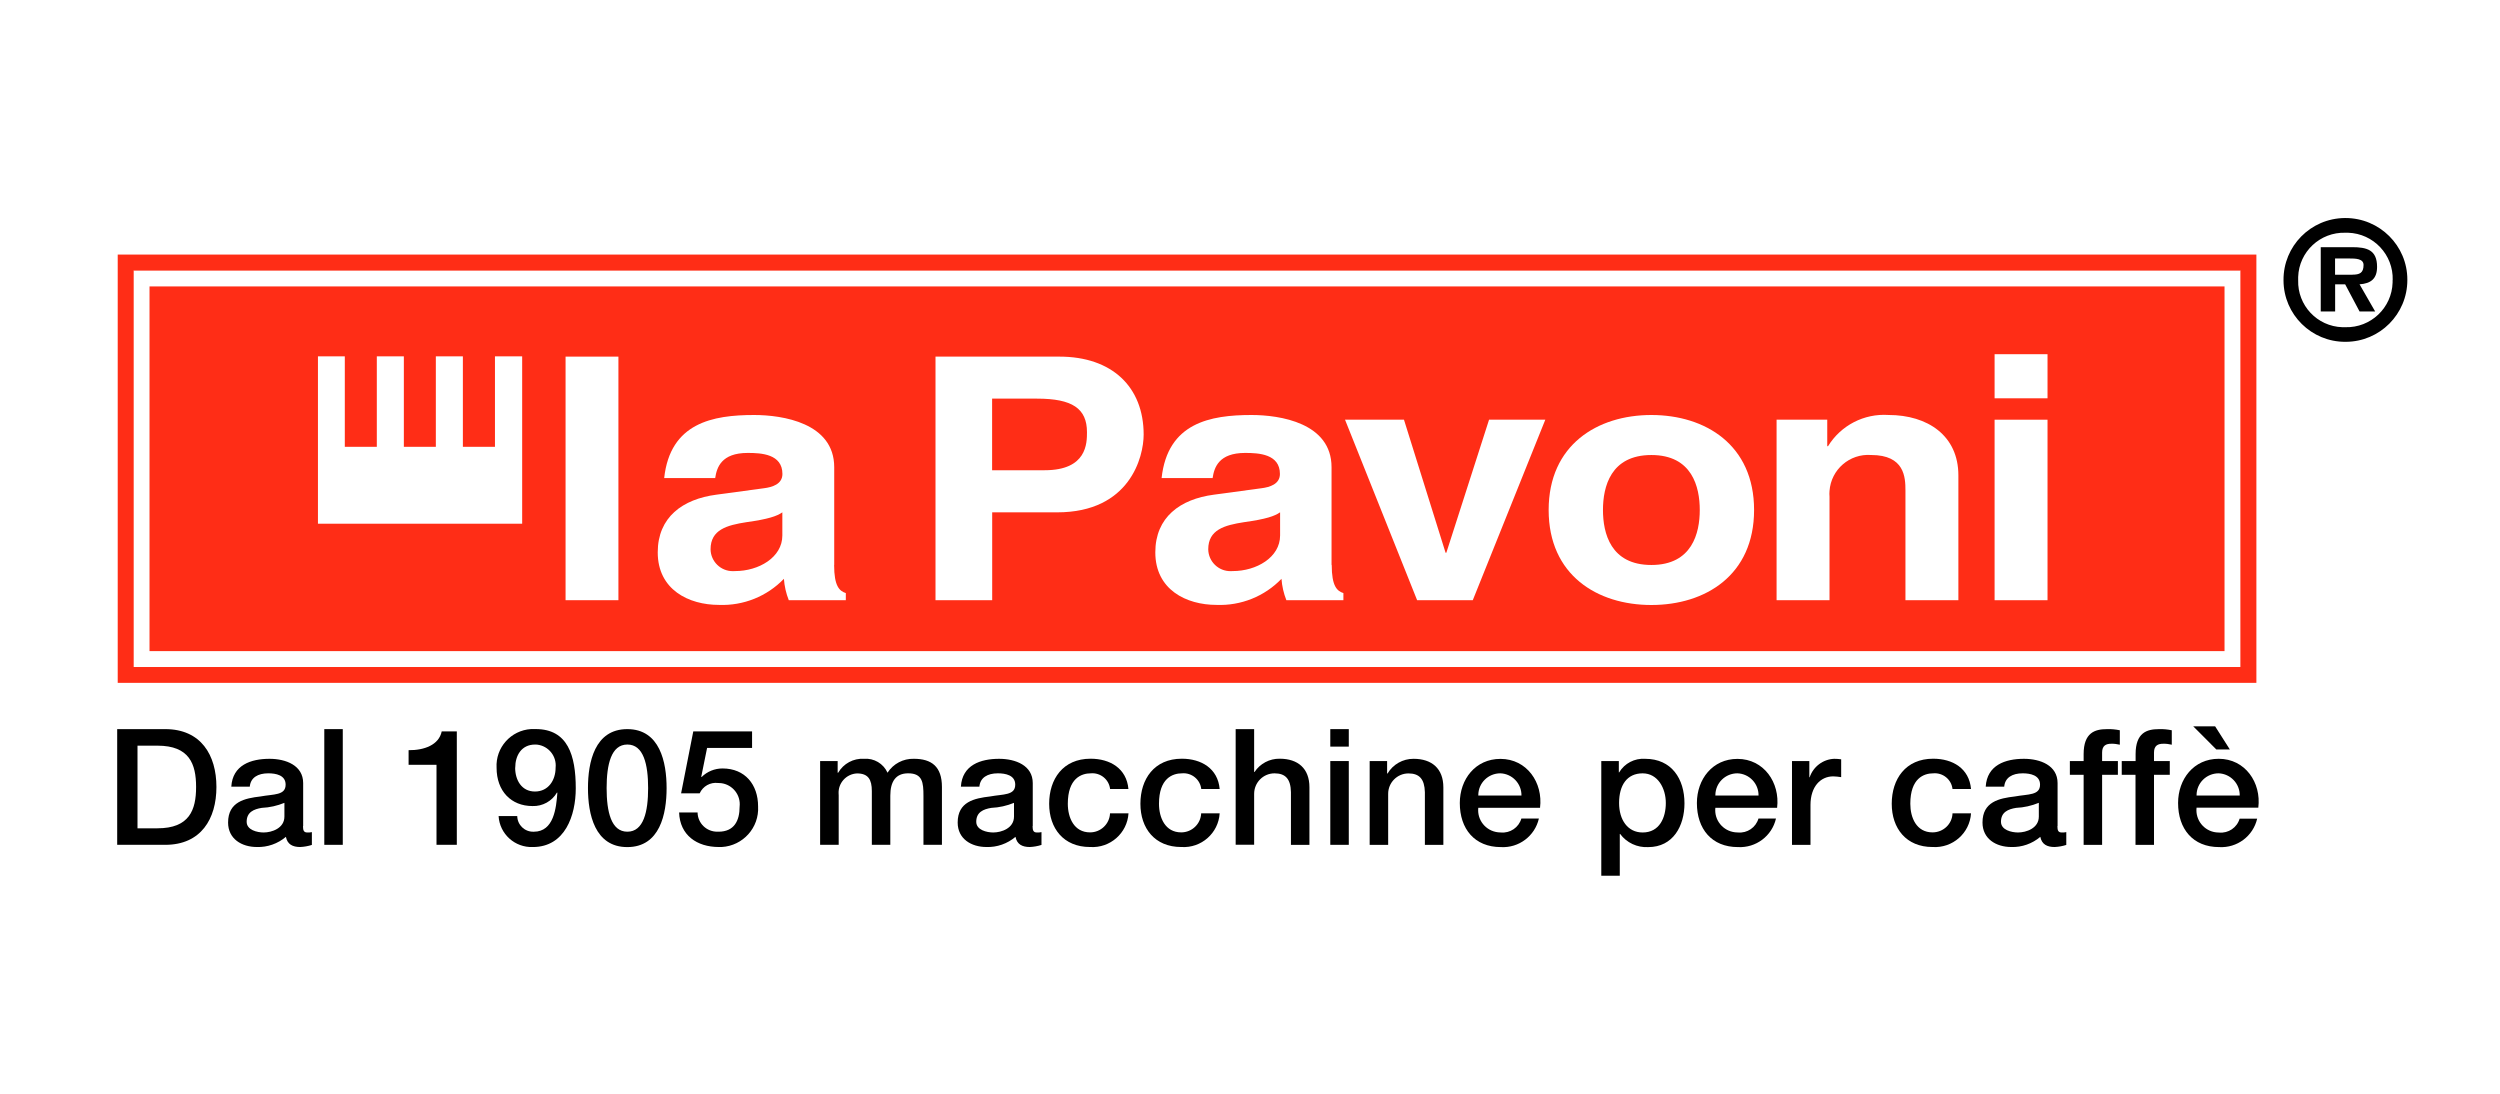 <svg width="128" height="56" viewBox="0 0 128 56" fill="none" xmlns="http://www.w3.org/2000/svg">
<rect width="128" height="56" fill="white"/>
<path d="M114.713 13.85H6.838V34.152H114.713V13.85Z" fill="#FF2D16"/>
<path d="M6.838 13.85V34.152H114.713V13.85H6.838ZM113.896 33.337H7.655V14.665H113.896V33.337Z" fill="white"/>
<path d="M6.027 13.034V34.962H115.527V13.034H6.027ZM114.714 34.151H6.84V13.849H114.714V34.151Z" fill="#FF2D16"/>
<path d="M8.541 15.555H113V32.45H8.541V15.555Z" fill="#FF2D16"/>
<path d="M31.667 30.73H28.957V18.259H31.663V30.73H31.667Z" fill="white"/>
<path d="M42.707 28.922C42.707 30.018 42.98 30.259 43.306 30.366V30.731H40.386C40.248 30.383 40.163 30.014 40.136 29.635C39.27 30.535 38.06 31.02 36.81 30.971C35.261 30.971 33.676 30.192 33.676 28.281C33.676 26.477 34.953 25.555 36.676 25.328L39.114 24.998C39.538 24.945 40.06 24.789 40.06 24.268C40.06 23.244 38.975 23.19 38.283 23.19C36.93 23.19 36.698 23.938 36.618 24.477H34.006C34.314 21.645 36.502 21.248 38.609 21.248C40.06 21.248 42.712 21.649 42.712 23.921V28.927L42.707 28.922ZM40.056 26.232C39.783 26.424 39.341 26.58 38.221 26.735C37.216 26.891 36.381 27.119 36.381 28.125C36.39 28.749 36.904 29.252 37.533 29.243C37.569 29.243 37.605 29.243 37.64 29.239C38.841 29.239 40.056 28.544 40.056 27.417V26.237V26.232Z" fill="white"/>
<path d="M50.8 30.73H47.898V18.259H54.242C56.93 18.259 58.555 19.804 58.555 22.254C58.555 23.381 57.859 26.232 54.126 26.232H50.8V30.73ZM53.488 24.076C55.653 24.076 55.653 22.686 55.653 22.129C55.653 20.913 54.899 20.41 53.099 20.41H50.796V24.076H53.483H53.488Z" fill="white"/>
<path d="M68.184 28.922C68.184 30.018 68.456 30.259 68.782 30.366V30.731H65.862C65.724 30.379 65.639 30.014 65.612 29.635C64.746 30.535 63.536 31.02 62.286 30.971C60.737 30.971 59.152 30.192 59.152 28.281C59.152 26.477 60.429 25.555 62.148 25.328L64.586 24.998C65.01 24.945 65.532 24.789 65.532 24.268C65.532 23.244 64.447 23.19 63.751 23.19C62.398 23.19 62.166 23.938 62.086 24.477H59.474C59.782 21.645 61.969 21.248 64.077 21.248C65.528 21.248 68.175 21.649 68.175 23.921V28.927L68.184 28.922ZM65.537 26.232C65.264 26.424 64.822 26.58 63.697 26.735C62.693 26.891 61.862 27.119 61.862 28.125C61.871 28.749 62.385 29.252 63.014 29.243C63.05 29.243 63.086 29.243 63.121 29.239C64.322 29.239 65.541 28.544 65.541 27.417V26.237L65.537 26.232Z" fill="white"/>
<path d="M75.401 30.731H72.557L68.865 21.488H71.883L74.013 28.299H74.053L76.24 21.488H79.12L75.406 30.731H75.401Z" fill="white"/>
<path d="M84.55 30.976C81.782 30.976 79.291 29.448 79.291 26.112C79.291 22.776 81.787 21.248 84.55 21.248C87.314 21.248 89.809 22.776 89.809 26.112C89.809 29.448 87.318 30.976 84.55 30.976ZM84.55 23.297C82.461 23.297 82.072 24.927 82.072 26.112C82.072 27.297 82.461 28.927 84.55 28.927C86.639 28.927 87.028 27.292 87.028 26.112C87.028 24.932 86.639 23.297 84.55 23.297Z" fill="white"/>
<path d="M100.269 30.73H97.559V25.118C97.559 24.441 97.519 23.296 95.8 23.296C94.702 23.216 93.751 24.04 93.671 25.136C93.662 25.234 93.662 25.336 93.671 25.434V30.73H90.961V21.488H93.555V22.846H93.595C94.247 21.782 95.439 21.163 96.689 21.247C98.702 21.247 100.269 22.308 100.269 24.339V30.73Z" fill="white"/>
<path d="M104.833 30.731H102.123V21.489H104.833V30.731ZM104.833 21.489V20.393H102.123V18.135H104.833V21.489Z" fill="white"/>
<path d="M25.342 18.245V22.877H23.699V18.245H22.315V22.877H20.677V18.245H19.293V22.877H17.654V18.245H16.279V26.814H26.735V18.245H25.347H25.342Z" fill="white"/>
<path d="M6 37.331H8.46C10.29 37.331 11.081 38.659 11.081 40.294C11.081 41.928 10.29 43.255 8.46 43.255H6V37.331ZM7.04 42.409H8.063C9.692 42.409 10.04 41.478 10.04 40.294C10.04 39.109 9.692 38.178 8.063 38.178H7.04V42.409Z" fill="black"/>
<path d="M15.513 42.298C15.513 42.53 15.562 42.623 15.736 42.623C15.816 42.623 15.892 42.623 15.968 42.605V43.26C15.776 43.322 15.571 43.358 15.37 43.367C14.986 43.367 14.714 43.233 14.638 42.846C14.223 43.198 13.691 43.385 13.151 43.367C12.379 43.367 11.678 42.953 11.678 42.115C11.678 41.047 12.535 40.873 13.334 40.779C14.017 40.654 14.624 40.73 14.624 40.173C14.624 39.684 14.12 39.594 13.736 39.594C13.205 39.594 12.83 39.813 12.789 40.276H11.843C11.91 39.171 12.847 38.851 13.798 38.851C14.638 38.851 15.522 39.189 15.522 40.093V42.298H15.513ZM14.566 41.104C14.196 41.256 13.803 41.345 13.401 41.363C12.995 41.429 12.629 41.581 12.629 42.075C12.629 42.498 13.169 42.623 13.499 42.623C13.914 42.623 14.562 42.409 14.562 41.808V41.104H14.566Z" fill="black"/>
<path d="M16.604 37.331H17.55V43.255H16.604V37.331Z" fill="black"/>
<path d="M20.92 38.409C21.719 38.418 22.474 38.142 22.616 37.447H23.389V43.255H22.349V39.157H20.92V38.409Z" fill="black"/>
<path d="M26.483 41.787C26.492 42.237 26.862 42.593 27.313 42.584C27.318 42.584 27.327 42.584 27.331 42.584C28.363 42.584 28.479 41.355 28.537 40.593L28.519 40.575C28.26 41.021 27.778 41.288 27.264 41.27C26.166 41.27 25.425 40.499 25.425 39.31C25.367 38.277 26.157 37.391 27.193 37.328C27.269 37.324 27.349 37.328 27.425 37.328C29.072 37.328 29.479 38.673 29.479 40.366C29.479 41.751 28.93 43.368 27.282 43.368C26.362 43.404 25.581 42.7 25.528 41.782H26.474L26.483 41.787ZM26.376 39.306C26.376 39.934 26.702 40.526 27.389 40.526C28.077 40.526 28.447 39.947 28.447 39.306C28.51 38.718 28.086 38.192 27.501 38.125C27.465 38.125 27.429 38.121 27.394 38.121C26.702 38.121 26.38 38.678 26.38 39.306H26.376Z" fill="black"/>
<path d="M34.13 40.351C34.13 41.67 33.791 43.371 32.117 43.371C30.443 43.371 30.104 41.67 30.104 40.351C30.104 39.033 30.443 37.331 32.117 37.331C33.791 37.331 34.13 39.033 34.13 40.351ZM33.184 40.351C33.184 39.14 32.952 38.12 32.121 38.12C31.291 38.12 31.059 39.14 31.059 40.351C31.059 41.563 31.291 42.583 32.121 42.583C32.952 42.583 33.184 41.563 33.184 40.351Z" fill="black"/>
<path d="M35.497 37.447H38.506V38.294H36.203L35.904 39.768L35.921 39.786C36.207 39.501 36.591 39.345 36.993 39.345C38.149 39.345 38.814 40.173 38.814 41.287C38.877 42.374 38.042 43.304 36.953 43.367C36.904 43.367 36.854 43.367 36.805 43.367C35.68 43.367 34.81 42.761 34.77 41.599H35.716C35.725 42.151 36.176 42.587 36.729 42.583C36.747 42.583 36.77 42.583 36.788 42.583C37.596 42.583 37.868 42.013 37.868 41.305C37.939 40.708 37.511 40.169 36.917 40.097C36.868 40.093 36.814 40.089 36.765 40.089C36.368 40.04 35.988 40.253 35.823 40.619H34.872L35.497 37.443V37.447Z" fill="black"/>
<path d="M41.99 38.966H42.888V39.563H42.914C43.187 39.095 43.696 38.819 44.236 38.85C44.749 38.81 45.231 39.095 45.441 39.563C45.736 39.104 46.245 38.837 46.789 38.85C47.696 38.85 48.227 39.247 48.227 40.294V43.255H47.281V40.748C47.281 40.066 47.236 39.594 46.499 39.594C45.861 39.594 45.584 40.017 45.584 40.739V43.255H44.638V40.503C44.638 39.915 44.455 39.599 43.879 39.599C43.33 39.625 42.905 40.093 42.937 40.641C42.937 40.663 42.937 40.69 42.941 40.712V43.255H41.99V38.966Z" fill="black"/>
<path d="M52.868 42.298C52.868 42.53 52.917 42.623 53.091 42.623C53.172 42.623 53.248 42.623 53.324 42.605V43.26C53.132 43.322 52.931 43.358 52.725 43.367C52.341 43.367 52.069 43.233 51.993 42.846C51.578 43.198 51.047 43.385 50.507 43.367C49.734 43.367 49.033 42.953 49.033 42.115C49.033 41.047 49.89 40.873 50.69 40.779C51.373 40.654 51.98 40.73 51.98 40.173C51.98 39.684 51.471 39.594 51.091 39.594C50.56 39.594 50.185 39.813 50.145 40.276H49.198C49.265 39.171 50.203 38.851 51.154 38.851C51.993 38.851 52.877 39.189 52.877 40.093V42.298H52.868ZM51.922 41.104C51.551 41.256 51.158 41.345 50.757 41.363C50.35 41.429 49.984 41.581 49.984 42.075C49.984 42.498 50.524 42.623 50.855 42.623C51.27 42.623 51.917 42.409 51.917 41.808V41.104H51.922Z" fill="black"/>
<path d="M56.837 40.4C56.784 39.91 56.346 39.554 55.855 39.594C55.364 39.594 54.672 39.852 54.672 41.153C54.672 41.866 54.989 42.618 55.811 42.618C56.36 42.618 56.811 42.186 56.833 41.643H57.779C57.717 42.658 56.837 43.433 55.815 43.367C55.815 43.367 55.811 43.367 55.806 43.367C54.458 43.367 53.717 42.413 53.717 41.153C53.717 39.892 54.422 38.846 55.837 38.846C56.837 38.846 57.681 39.345 57.775 40.396H56.828L56.837 40.4Z" fill="black"/>
<path d="M61.505 40.4C61.451 39.91 61.014 39.554 60.523 39.594C60.032 39.594 59.34 39.852 59.34 41.153C59.34 41.866 59.657 42.618 60.478 42.618C61.027 42.618 61.478 42.186 61.5 41.643H62.447C62.384 42.658 61.505 43.433 60.487 43.367C60.487 43.367 60.483 43.367 60.478 43.367C59.13 43.367 58.389 42.413 58.389 41.153C58.389 39.892 59.094 38.846 60.509 38.846C61.505 38.846 62.353 39.345 62.447 40.396H61.5L61.505 40.4Z" fill="black"/>
<path d="M63.266 37.332H64.212V39.528H64.23C64.516 39.096 65.002 38.838 65.52 38.846C66.453 38.846 67.043 39.345 67.043 40.307V43.256H66.096V40.557C66.083 39.884 65.815 39.595 65.257 39.595C64.676 39.595 64.212 40.067 64.212 40.646C64.212 40.673 64.212 40.699 64.212 40.722V43.252H63.266V37.328V37.332Z" fill="black"/>
<path d="M68.111 38.966H69.058V43.255H68.111V38.966ZM68.111 37.331H69.058V38.227H68.111V37.331Z" fill="black"/>
<path d="M70.123 38.966H71.02V39.594L71.038 39.612C71.315 39.136 71.829 38.846 72.378 38.851C73.306 38.851 73.9 39.349 73.9 40.312V43.256H72.954V40.561C72.936 39.888 72.672 39.599 72.114 39.599C71.534 39.599 71.07 40.075 71.074 40.65C71.074 40.677 71.074 40.699 71.074 40.726V43.256H70.127V38.966H70.123Z" fill="black"/>
<path d="M75.689 41.353C75.617 41.981 76.068 42.542 76.698 42.614C76.747 42.618 76.796 42.623 76.845 42.623C77.318 42.667 77.76 42.369 77.894 41.91H78.791C78.586 42.805 77.765 43.424 76.845 43.371C75.497 43.371 74.742 42.436 74.742 41.117C74.742 39.897 75.541 38.855 76.823 38.855C78.18 38.855 79.01 40.075 78.85 41.358H75.689V41.353ZM77.899 40.73C77.907 40.12 77.425 39.616 76.818 39.594C76.198 39.594 75.693 40.088 75.689 40.707C75.689 40.716 75.689 40.721 75.689 40.73H77.899Z" fill="black"/>
<path d="M81.986 38.967H82.884V39.546H82.901C83.178 39.082 83.692 38.815 84.232 38.851C85.589 38.851 86.245 39.88 86.245 41.131C86.245 42.285 85.665 43.372 84.388 43.372C83.826 43.403 83.285 43.149 82.951 42.699H82.933V44.837H81.986V38.967ZM84.103 39.595C83.303 39.595 82.897 40.2 82.897 41.114C82.897 41.978 83.339 42.623 84.103 42.623C84.969 42.623 85.29 41.862 85.29 41.114C85.29 40.365 84.884 39.595 84.103 39.595Z" fill="black"/>
<path d="M87.827 41.353C87.756 41.981 88.207 42.542 88.836 42.614C88.885 42.618 88.934 42.623 88.984 42.623C89.457 42.667 89.899 42.369 90.033 41.91H90.93C90.725 42.805 89.903 43.42 88.984 43.371C87.635 43.371 86.881 42.436 86.881 41.117C86.881 39.897 87.68 38.855 88.957 38.855C90.314 38.855 91.144 40.075 90.988 41.358H87.827V41.353ZM90.037 40.73C90.046 40.12 89.564 39.616 88.957 39.594C88.336 39.594 87.832 40.088 87.827 40.707C87.827 40.716 87.827 40.721 87.827 40.73H90.037Z" fill="black"/>
<path d="M91.75 38.966H92.638V39.795H92.656C92.839 39.252 93.339 38.873 93.911 38.851C94.031 38.851 94.152 38.859 94.268 38.877V39.79C94.134 39.768 93.996 39.755 93.862 39.75C93.214 39.75 92.697 40.271 92.697 41.216V43.256H91.75V38.966Z" fill="black"/>
<path d="M99.969 40.4C99.916 39.91 99.478 39.554 98.987 39.594C98.496 39.594 97.808 39.852 97.808 41.153C97.808 41.866 98.121 42.618 98.947 42.618C99.496 42.618 99.951 42.191 99.969 41.643H100.916C100.853 42.658 99.974 43.433 98.951 43.367C98.951 43.367 98.947 43.367 98.942 43.367C97.599 43.367 96.857 42.413 96.857 41.153C96.857 39.892 97.563 38.846 98.978 38.846C99.974 38.846 100.822 39.34 100.916 40.396H99.969V40.4Z" fill="black"/>
<path d="M105.339 42.298C105.339 42.53 105.388 42.623 105.562 42.623C105.642 42.623 105.718 42.623 105.794 42.605V43.26C105.602 43.322 105.401 43.358 105.196 43.367C104.812 43.367 104.54 43.233 104.464 42.846C104.049 43.198 103.522 43.385 102.977 43.367C102.205 43.367 101.504 42.953 101.504 42.115C101.504 41.047 102.361 40.873 103.16 40.779C103.843 40.654 104.45 40.73 104.45 40.173C104.45 39.684 103.941 39.594 103.562 39.594C103.031 39.594 102.656 39.813 102.616 40.276H101.669C101.736 39.171 102.674 38.851 103.625 38.851C104.464 38.851 105.348 39.189 105.348 40.093V42.298H105.339ZM104.388 41.104C104.017 41.256 103.625 41.345 103.223 41.363C102.816 41.429 102.45 41.581 102.45 42.075C102.45 42.498 102.991 42.623 103.325 42.623C103.741 42.623 104.388 42.409 104.388 41.808V41.104Z" fill="black"/>
<path d="M105.977 38.967H106.682V38.61C106.682 37.515 107.258 37.332 107.869 37.332C108.093 37.323 108.316 37.345 108.535 37.39V38.129C108.392 38.094 108.24 38.076 108.093 38.08C107.834 38.08 107.628 38.169 107.628 38.53V38.967H108.436V39.67H107.628V43.256H106.682V39.67H105.977V38.967Z" fill="black"/>
<path d="M108.637 38.967H109.343V38.61C109.343 37.515 109.919 37.332 110.53 37.332C110.753 37.323 110.977 37.345 111.195 37.39V38.129C111.053 38.094 110.905 38.076 110.753 38.08C110.494 38.08 110.285 38.169 110.285 38.53V38.967H111.093V39.67H110.285V43.256H109.338V39.67H108.633V38.967H108.637Z" fill="black"/>
<path d="M113.415 37.189L114.169 38.374H113.477L112.294 37.189H113.411H113.415ZM112.464 41.354C112.393 41.982 112.844 42.547 113.469 42.618C113.518 42.623 113.567 42.627 113.62 42.627C114.094 42.672 114.536 42.373 114.669 41.915H115.567C115.361 42.81 114.54 43.425 113.62 43.371C112.272 43.371 111.518 42.436 111.518 41.113C111.518 39.893 112.317 38.85 113.598 38.85C114.955 38.85 115.786 40.071 115.625 41.354H112.464ZM114.674 40.73C114.683 40.124 114.201 39.617 113.594 39.594C112.973 39.594 112.469 40.089 112.464 40.708C112.464 40.717 112.464 40.721 112.464 40.73H114.674Z" fill="black"/>
<path d="M116.916 14.343C116.903 12.602 118.305 11.181 120.05 11.163C120.064 11.163 120.072 11.163 120.086 11.163C121.836 11.163 123.256 12.575 123.256 14.317C123.256 14.325 123.256 14.334 123.256 14.339C123.256 16.08 121.849 17.497 120.104 17.501C120.099 17.501 120.095 17.501 120.086 17.501C118.345 17.51 116.925 16.103 116.916 14.366C116.916 14.357 116.916 14.348 116.916 14.339V14.343ZM122.506 14.343C122.546 13.043 121.523 11.956 120.22 11.916C120.175 11.916 120.131 11.916 120.086 11.916C118.791 11.876 117.706 12.891 117.666 14.183C117.666 14.236 117.666 14.29 117.666 14.343C117.626 15.635 118.639 16.713 119.93 16.753C119.979 16.753 120.032 16.753 120.081 16.753C121.381 16.789 122.465 15.764 122.501 14.464C122.501 14.424 122.501 14.379 122.501 14.339L122.506 14.343ZM121.608 15.947H120.809L120.072 14.557H119.559V15.947H118.822V12.655H120.425C121.184 12.655 121.706 12.793 121.706 13.662C121.706 14.268 121.394 14.517 120.809 14.557L121.608 15.947ZM120.439 14.063C120.805 14.063 121.014 13.982 121.014 13.568C121.014 13.234 120.59 13.234 120.269 13.234H119.555V14.067H120.439V14.063Z" fill="black"/>
</svg>

